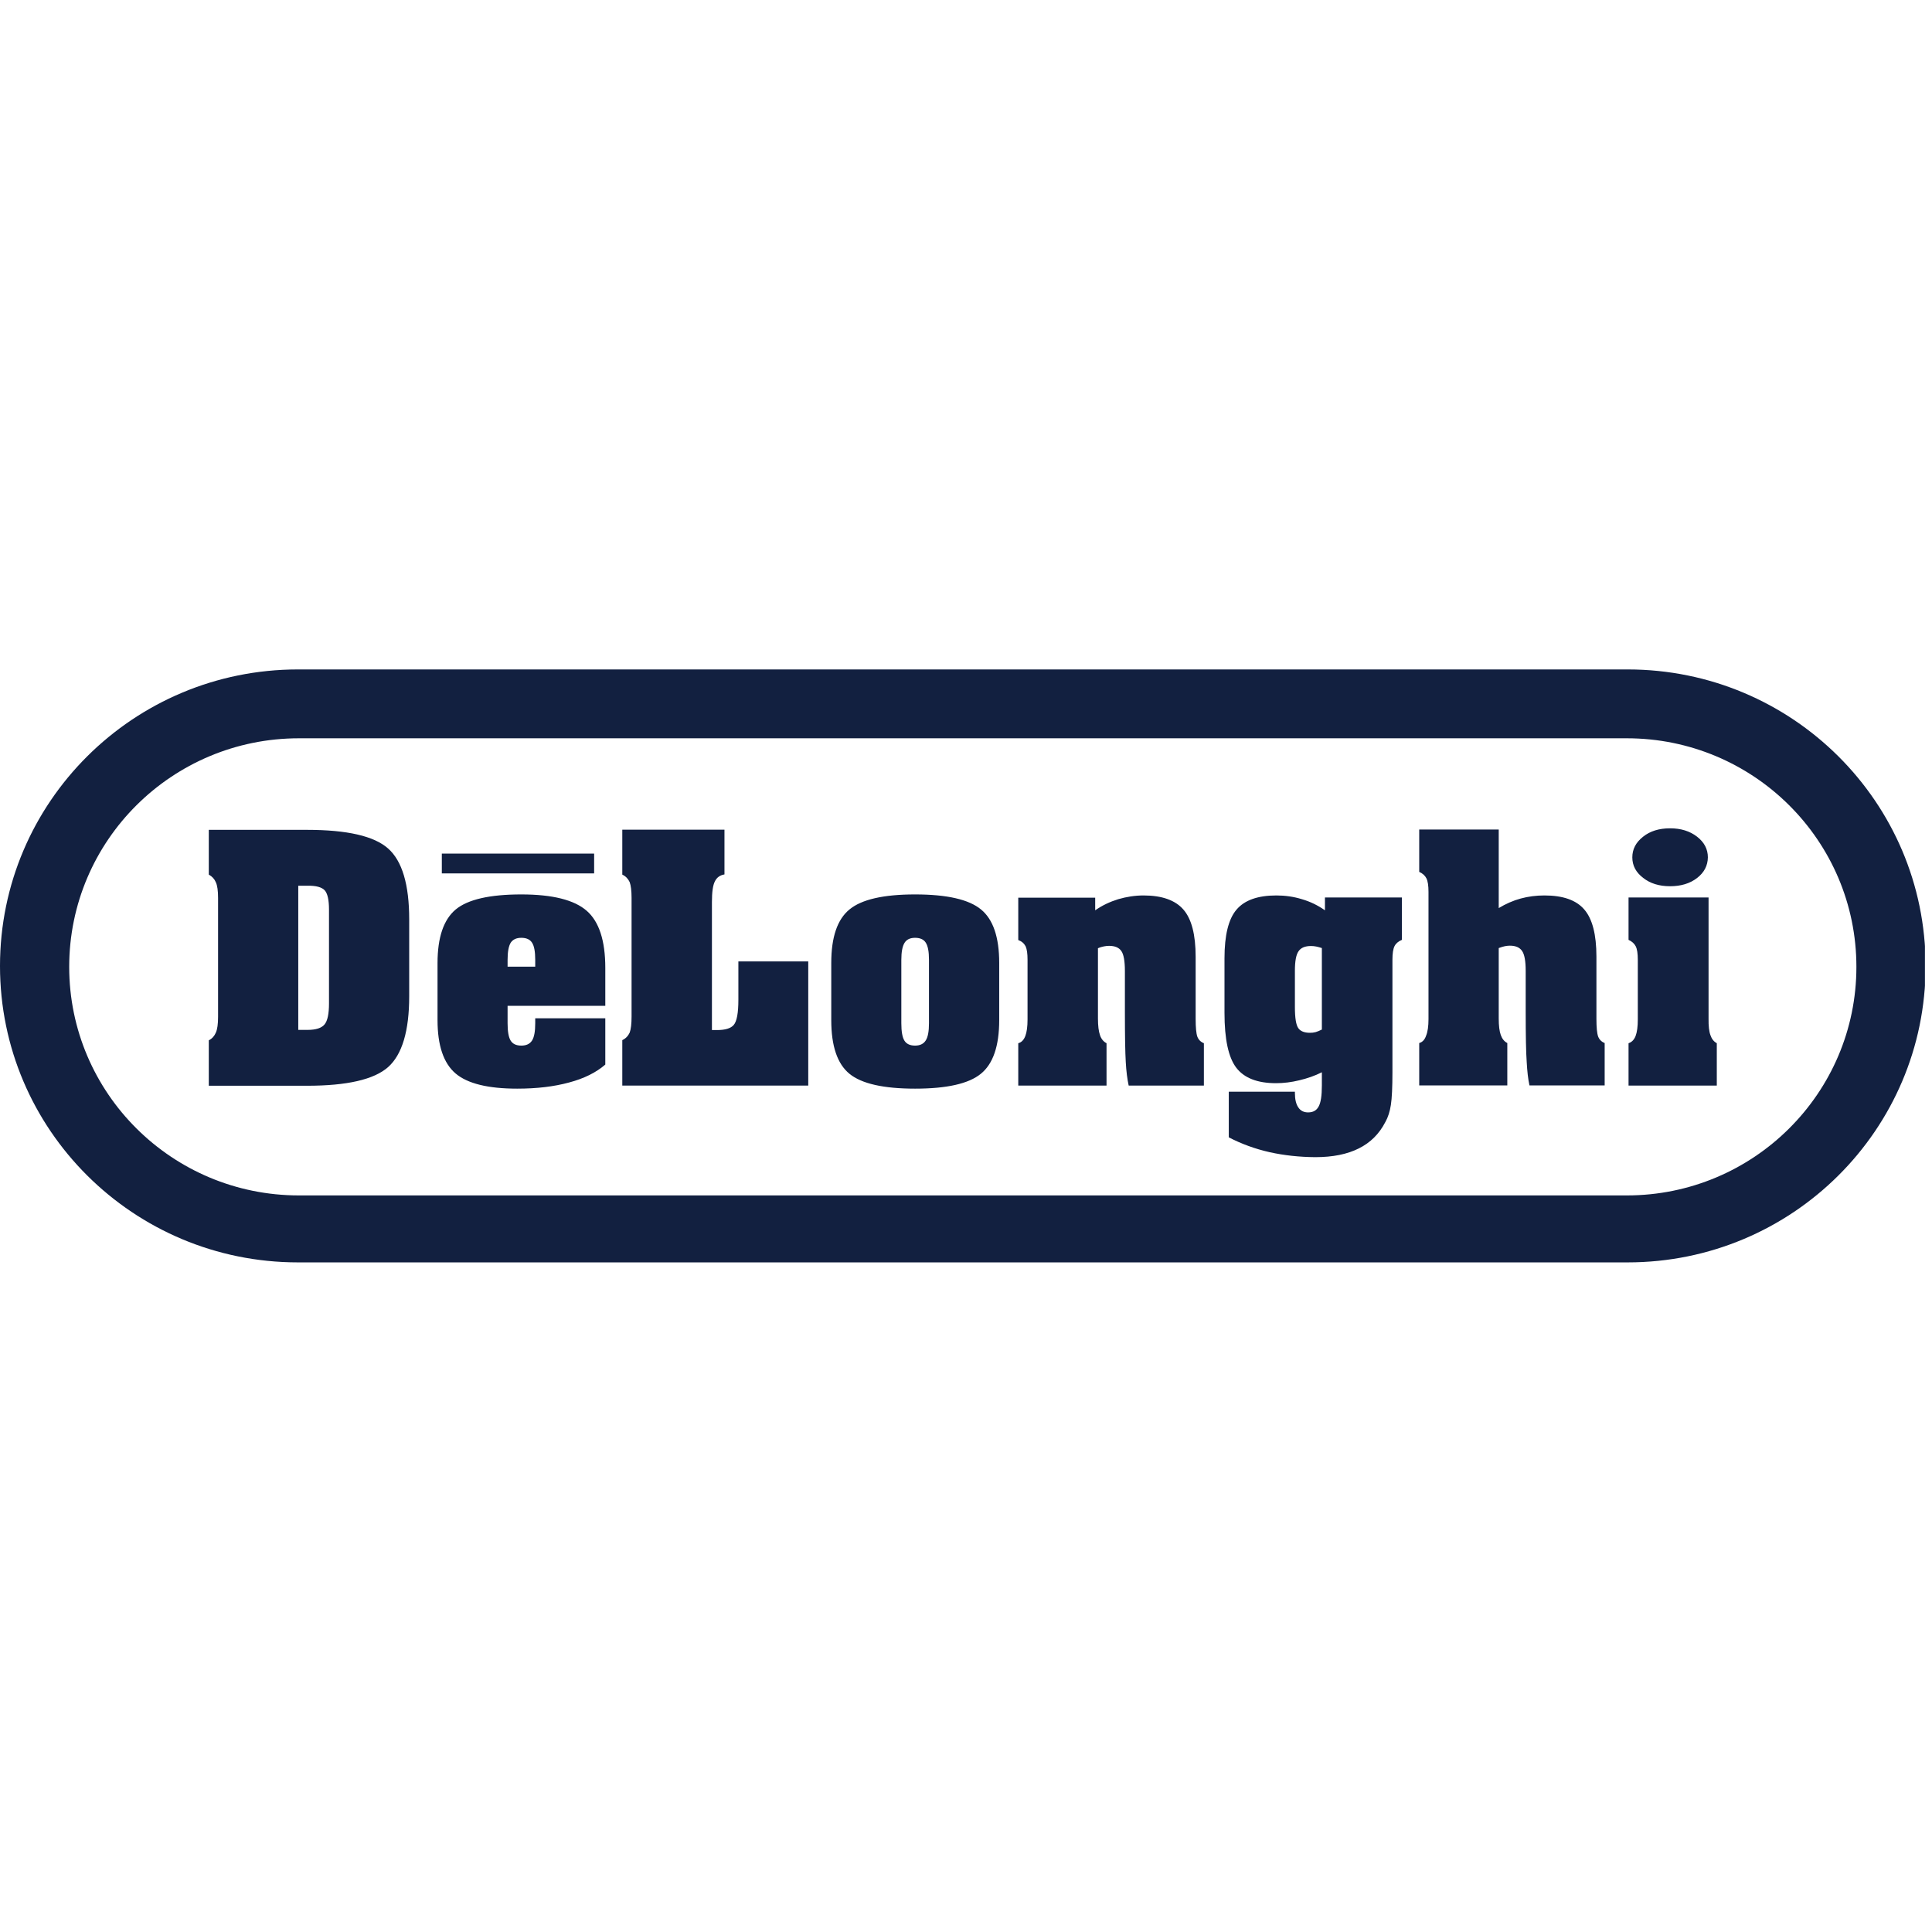 <svg xmlns="http://www.w3.org/2000/svg" width="176" height="176" viewBox="0 0 176 176" fill="none"><g clip-path="url(#clip0_1657_14600)"><path fill-rule="evenodd" clip-rule="evenodd" d="M19.021 98.909V94.769C19.334 94.614 19.538 94.365 19.663 94.069C19.799 93.768 19.866 93.286 19.866 92.622V81.806C19.866 81.142 19.799 80.665 19.663 80.375C19.538 80.074 19.324 79.84 19.021 79.674V75.597H27.969C31.619 75.597 34.08 76.162 35.352 77.293C36.635 78.424 37.277 80.577 37.277 83.751V90.754C37.277 93.919 36.635 96.071 35.352 97.213C34.07 98.344 31.609 98.909 27.969 98.909H19.021ZM27.171 93.82H28.016C28.777 93.82 29.294 93.654 29.565 93.322C29.836 93.001 29.971 92.362 29.971 91.408V82.865C29.971 81.983 29.841 81.397 29.58 81.106C29.309 80.816 28.788 80.675 28.016 80.686H27.171V93.82ZM46.24 93.213C46.24 93.971 46.334 94.5 46.521 94.8C46.709 95.101 47.032 95.252 47.491 95.252C47.94 95.252 48.263 95.101 48.461 94.8C48.664 94.489 48.758 93.96 48.758 93.213V92.762H55.141V96.979C54.306 97.705 53.206 98.25 51.84 98.613C50.463 98.987 48.899 99.173 47.116 99.173C44.457 99.173 42.585 98.712 41.5 97.788C40.405 96.855 39.858 95.236 39.858 92.933V87.735C39.858 85.401 40.41 83.772 41.516 82.849C42.621 81.936 44.613 81.48 47.491 81.48C50.328 81.48 52.315 81.978 53.451 82.973C54.577 83.959 55.141 85.692 55.141 88.171V91.626H46.24V93.213ZM46.24 87.44V88.062H48.758V87.44C48.758 86.693 48.664 86.164 48.461 85.868C48.273 85.578 47.95 85.432 47.491 85.432C47.043 85.432 46.72 85.583 46.521 85.883C46.334 86.195 46.24 86.708 46.24 87.44ZM56.689 98.893V94.754C57.018 94.598 57.221 94.365 57.362 94.069C57.477 93.758 57.534 93.27 57.534 92.606V81.791C57.534 81.137 57.471 80.655 57.362 80.359C57.221 80.063 57.018 79.83 56.689 79.674V75.582H65.997V79.659C65.59 79.721 65.293 79.939 65.121 80.297C64.943 80.639 64.855 81.262 64.855 82.164V93.836H65.308C66.07 93.836 66.581 93.68 66.841 93.369C67.123 93.042 67.264 92.279 67.264 91.081V87.58H73.63V98.893H56.689ZM91.025 87.72V92.933C91.025 95.288 90.467 96.917 89.351 97.82C88.246 98.722 86.249 99.173 83.36 99.173C80.482 99.173 78.49 98.722 77.385 97.82C76.279 96.917 75.726 95.288 75.726 92.933V87.72C75.726 85.375 76.279 83.751 77.385 82.849C78.49 81.936 80.482 81.48 83.36 81.48C86.259 81.48 88.261 81.936 89.367 82.849C90.472 83.751 91.025 85.375 91.025 87.72ZM84.627 87.44C84.627 86.693 84.533 86.179 84.33 85.868C84.142 85.578 83.819 85.432 83.36 85.432C82.912 85.432 82.594 85.583 82.406 85.883C82.208 86.195 82.109 86.713 82.109 87.44V93.213C82.109 93.971 82.203 94.5 82.39 94.8C82.578 95.101 82.901 95.252 83.36 95.252C83.808 95.252 84.132 95.096 84.33 94.785C84.528 94.484 84.627 93.96 84.627 93.213V87.44ZM100.02 92.778C100.02 93.441 100.082 93.95 100.207 94.302C100.322 94.645 100.52 94.889 100.802 95.034V98.893H92.761V95.034C93.058 94.956 93.262 94.738 93.403 94.38C93.538 94.028 93.606 93.524 93.606 92.871V87.424C93.606 86.874 93.549 86.47 93.434 86.21C93.293 85.946 93.09 85.759 92.761 85.635V81.775H99.769V82.927C100.411 82.475 101.115 82.149 101.865 81.915C102.616 81.697 103.383 81.573 104.18 81.573C105.854 81.573 107.074 82.009 107.81 82.865C108.55 83.715 108.92 85.147 108.92 87.16V92.809C108.92 93.607 108.972 94.152 109.077 94.443C109.186 94.723 109.39 94.925 109.671 95.034V98.893H102.82C102.694 98.317 102.601 97.602 102.554 96.746C102.502 95.885 102.475 94.365 102.475 92.186V88.451C102.475 87.549 102.366 86.942 102.147 86.63C101.928 86.319 101.558 86.164 101.036 86.164C100.89 86.164 100.739 86.179 100.583 86.21C100.426 86.241 100.239 86.288 100.02 86.382V92.778ZM111.939 103.609V99.454H117.962V99.562C117.962 100.143 118.066 100.584 118.275 100.885C118.473 101.186 118.77 101.337 119.166 101.337C119.615 101.337 119.933 101.16 120.12 100.807C120.324 100.45 120.418 99.811 120.418 98.878V97.68C119.776 98.006 119.088 98.24 118.368 98.411C117.649 98.587 116.94 98.675 116.241 98.675C114.552 98.675 113.347 98.209 112.628 97.275C111.908 96.341 111.548 94.676 111.548 92.264V87.3C111.548 85.194 111.913 83.715 112.643 82.865C113.373 82.003 114.583 81.573 116.272 81.573C117.07 81.573 117.852 81.682 118.603 81.915C119.354 82.133 120.053 82.47 120.699 82.927V81.76H127.707V85.619C127.384 85.754 127.16 85.946 127.035 86.195C126.909 86.454 126.847 86.864 126.847 87.424V97.68C126.847 99.049 126.8 100.04 126.706 100.652C126.612 101.264 126.445 101.783 126.205 102.208C125.642 103.297 124.845 104.091 123.781 104.62C122.728 105.149 121.408 105.414 119.823 105.414C118.363 105.403 116.976 105.253 115.662 104.962C114.338 104.662 113.097 104.21 111.939 103.609ZM120.418 93.789V86.366C120.23 86.304 120.058 86.257 119.901 86.226C119.745 86.195 119.589 86.179 119.432 86.179C118.885 86.179 118.509 86.335 118.29 86.662C118.071 86.973 117.962 87.564 117.962 88.436V91.735C117.962 92.731 118.066 93.374 118.275 93.665C118.473 93.945 118.827 94.085 119.338 94.085C119.51 94.085 119.682 94.069 119.854 94.022C120.021 93.971 120.209 93.893 120.418 93.789ZM136.53 92.778C136.53 93.441 136.592 93.945 136.717 94.287C136.842 94.64 137.041 94.883 137.312 95.018V98.878H129.287V95.018C129.569 94.941 129.788 94.723 129.913 94.349C130.059 93.996 130.132 93.493 130.132 92.84V81.246C130.132 80.675 130.069 80.266 129.944 80.017C129.819 79.768 129.6 79.565 129.287 79.425V75.566H136.53V82.724C137.171 82.335 137.844 82.04 138.532 81.853C139.22 81.666 139.94 81.573 140.691 81.573C142.38 81.573 143.584 81.993 144.32 82.849C145.06 83.7 145.43 85.131 145.43 87.144V92.809C145.43 93.597 145.482 94.136 145.587 94.427C145.696 94.707 145.9 94.909 146.181 95.018V98.878H139.33C139.205 98.317 139.126 97.602 139.079 96.746C139.017 95.885 138.986 94.36 138.986 92.171V88.436C138.986 87.549 138.876 86.942 138.657 86.63C138.438 86.309 138.068 86.148 137.546 86.148C137.4 86.148 137.249 86.164 137.093 86.195C136.936 86.226 136.749 86.288 136.53 86.366V92.778ZM155.645 92.778C155.635 93.462 155.692 93.971 155.817 94.302C155.932 94.645 156.125 94.889 156.396 95.034V98.893H148.356V95.034C148.637 94.941 148.856 94.738 148.997 94.38C149.132 94.028 149.2 93.524 149.2 92.871V87.44C149.2 86.869 149.138 86.459 149.013 86.21C148.887 85.961 148.668 85.759 148.356 85.619V81.76H155.645V92.778ZM155.582 78.103C155.572 78.86 155.244 79.487 154.597 79.986C153.95 80.484 153.132 80.733 152.141 80.733C151.14 80.733 150.321 80.478 149.685 79.97C149.028 79.472 148.7 78.85 148.7 78.103C148.7 77.356 149.028 76.733 149.685 76.219C150.321 75.711 151.14 75.457 152.141 75.457C153.121 75.457 153.94 75.711 154.597 76.219C155.254 76.728 155.582 77.356 155.582 78.103Z" fill="#122040"></path><path d="M40.249 77.76H54.124V79.565H40.249V77.76Z" fill="#122040"></path><path fill-rule="evenodd" clip-rule="evenodd" d="M148.277 60.984C163.263 60.984 175.417 73.076 175.417 88C175.417 102.908 163.263 115 148.277 115H27.14C12.154 115 0 102.908 0 88C0 73.076 12.154 60.984 27.14 60.984H148.277ZM27.234 67.256C15.674 67.256 6.304 76.578 6.304 88.078C6.304 99.578 15.674 108.9 27.234 108.9H148.199C159.743 108.9 169.113 99.578 169.113 88.078C169.113 76.578 159.743 67.256 148.199 67.256H27.234Z" fill="#122040"></path></g><defs><clipPath id="clip0_1657_14600"><rect width="175.355" height="175.35" fill="white"></rect></clipPath></defs></svg>